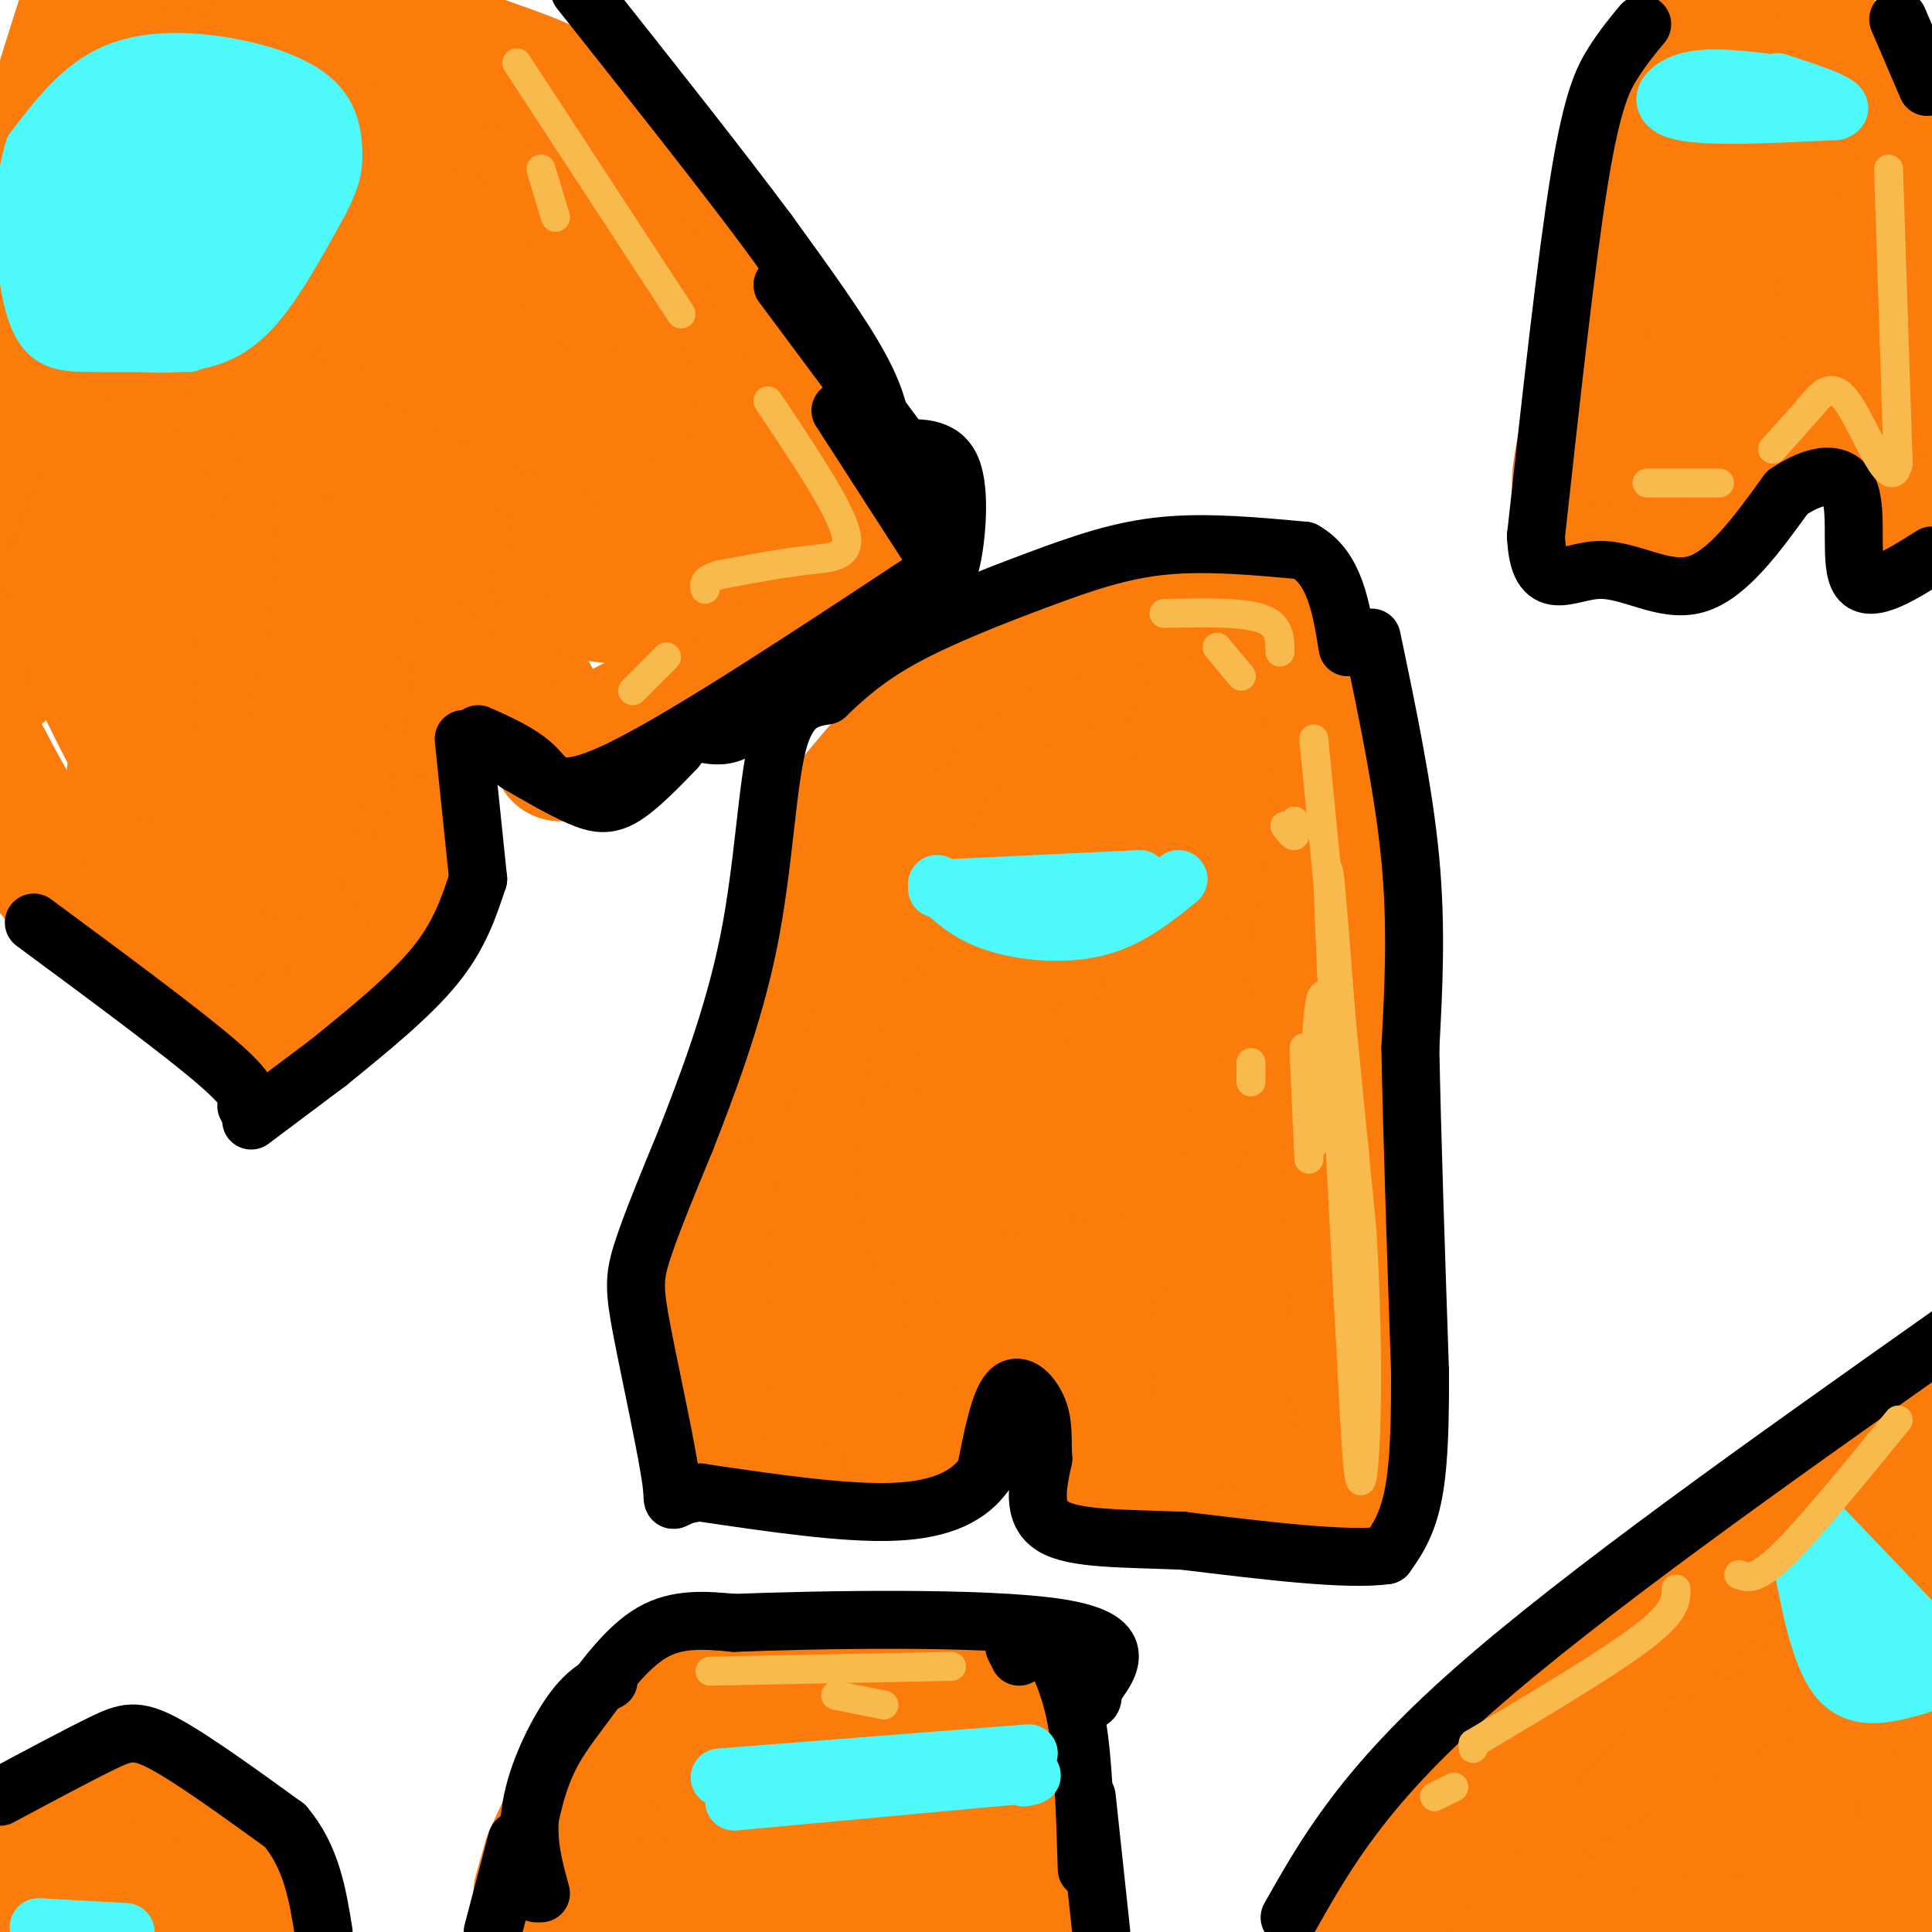 <svg viewBox='0 0 400 400' version='1.1' xmlns='http://www.w3.org/2000/svg' xmlns:xlink='http://www.w3.org/1999/xlink'><g fill='none' stroke='#FB7B0B' stroke-width='28' stroke-linecap='round' stroke-linejoin='round'><path d='M149,298c0.000,0.000 34.000,0.000 34,0'/><path d='M189,302c0.667,-6.167 1.333,-12.333 3,-17c1.667,-4.667 4.333,-7.833 7,-11'/><path d='M201,273c0.000,0.000 27.000,4.000 27,4'/><path d='M230,282c-0.400,7.356 -0.800,14.711 -2,19c-1.200,4.289 -3.200,5.511 3,6c6.200,0.489 20.600,0.244 35,0'/><path d='M266,307c6.167,0.000 4.083,0.000 2,0'/><path d='M279,303c-1.792,9.690 -3.583,19.381 -4,-9c-0.417,-28.381 0.542,-94.833 0,-125c-0.542,-30.167 -2.583,-24.048 -5,-24c-2.417,0.048 -5.208,-5.976 -8,-12'/><path d='M262,133c-1.717,-2.448 -2.008,-2.568 -9,-3c-6.992,-0.432 -20.684,-1.177 -31,1c-10.316,2.177 -17.256,7.277 -22,11c-4.744,3.723 -7.292,6.070 -11,10c-3.708,3.930 -8.575,9.443 -13,15c-4.425,5.557 -8.407,11.159 -12,25c-3.593,13.841 -6.796,35.920 -10,58'/><path d='M154,250c-2.667,16.000 -4.333,27.000 -6,38'/><path d='M173,285c-0.114,-15.375 -0.228,-30.750 3,-48c3.228,-17.250 9.799,-36.374 16,-49c6.201,-12.626 12.033,-18.756 16,-23c3.967,-4.244 6.068,-6.604 11,-9c4.932,-2.396 12.695,-4.827 17,-4c4.305,0.827 5.153,4.914 6,9'/><path d='M242,161c3.187,4.279 8.153,10.477 12,15c3.847,4.523 6.574,7.372 8,19c1.426,11.628 1.550,32.037 0,50c-1.550,17.963 -4.775,33.482 -8,49'/><path d='M254,294c-1.428,-4.889 -0.999,-41.610 -4,-65c-3.001,-23.390 -9.434,-33.447 -15,-38c-5.566,-4.553 -10.265,-3.602 -15,-1c-4.735,2.602 -9.506,6.854 -14,12c-4.494,5.146 -8.713,11.184 -11,17c-2.287,5.816 -2.644,11.408 -3,17'/><path d='M192,236c-0.496,5.126 -0.236,9.441 0,13c0.236,3.559 0.447,6.361 7,8c6.553,1.639 19.448,2.113 27,1c7.552,-1.113 9.761,-3.815 12,-8c2.239,-4.185 4.507,-9.854 6,-14c1.493,-4.146 2.210,-6.770 0,-13c-2.210,-6.230 -7.346,-16.066 -12,-22c-4.654,-5.934 -8.827,-7.967 -13,-10'/><path d='M219,191c-2.877,0.513 -3.570,6.796 -5,13c-1.430,6.204 -3.596,12.328 -1,20c2.596,7.672 9.954,16.891 15,14c5.046,-2.891 7.782,-17.894 9,-33c1.218,-15.106 0.920,-30.316 0,-37c-0.920,-6.684 -2.460,-4.842 -4,-3'/><path d='M233,165c-2.635,-0.749 -7.222,-1.120 -12,3c-4.778,4.120 -9.747,12.733 -12,16c-2.253,3.267 -1.789,1.188 -3,13c-1.211,11.813 -4.098,37.517 1,43c5.098,5.483 18.180,-9.255 25,-16c6.820,-6.745 7.377,-5.499 9,-12c1.623,-6.501 4.311,-20.751 7,-35'/><path d='M248,177c1.167,-10.333 0.583,-18.667 0,-27'/><path d='M54,217c0.000,0.000 32.000,-36.000 32,-36'/><path d='M86,181c1.022,-11.111 -12.422,-20.889 -16,-26c-3.578,-5.111 2.711,-5.556 9,-6'/><path d='M79,149c3.548,-1.417 7.917,-1.958 11,-7c3.083,-5.042 4.881,-14.583 9,-13c4.119,1.583 10.560,14.292 17,27'/><path d='M116,156c14.956,-3.000 43.844,-24.000 58,-35c14.156,-11.000 13.578,-12.000 13,-13'/><path d='M174,112c-5.667,-16.833 -11.333,-33.667 -21,-48c-9.667,-14.333 -23.333,-26.167 -37,-38'/><path d='M133,41c-6.000,-7.089 -12.000,-14.178 -15,-18c-3.000,-3.822 -3.000,-4.378 -13,-8c-10.000,-3.622 -30.000,-10.311 -50,-17'/><path d='M47,208c-11.583,-6.833 -23.167,-13.667 -32,-23c-8.833,-9.333 -14.917,-21.167 -21,-33'/><path d='M18,2c-5.027,15.568 -10.054,31.136 -11,44c-0.946,12.864 2.190,23.026 0,46c-2.190,22.974 -9.705,58.762 -6,43c3.705,-15.762 18.630,-83.075 25,-115c6.370,-31.925 4.185,-28.463 2,-25'/><path d='M37,16c0.306,73.072 0.612,146.144 2,158c1.388,11.856 3.856,-37.502 3,-65c-0.856,-27.498 -5.038,-33.134 -5,-26c0.038,7.134 4.297,27.038 6,44c1.703,16.962 0.852,30.981 0,45'/><path d='M43,172c-0.142,7.377 -0.498,3.319 0,4c0.498,0.681 1.848,6.100 -3,-1c-4.848,-7.100 -15.895,-26.718 -21,-39c-5.105,-12.282 -4.267,-17.227 -2,-23c2.267,-5.773 5.964,-12.373 9,-13c3.036,-0.627 5.412,4.718 5,21c-0.412,16.282 -3.611,43.499 -5,55c-1.389,11.501 -0.968,7.286 0,6c0.968,-1.286 2.484,0.357 4,2'/><path d='M30,184c5.643,3.381 17.750,10.833 22,1c4.250,-9.833 0.643,-36.952 3,-58c2.357,-21.048 10.679,-36.024 19,-51'/><path d='M74,76c4.002,-10.965 4.506,-12.877 3,-8c-1.506,4.877 -5.021,16.544 -6,32c-0.979,15.456 0.577,34.702 -1,48c-1.577,13.298 -6.289,20.649 -11,28'/><path d='M59,176c0.557,-4.420 7.448,-29.469 10,-42c2.552,-12.531 0.764,-12.543 8,-16c7.236,-3.457 23.496,-10.360 30,-18c6.504,-7.640 3.251,-16.019 1,-13c-2.251,3.019 -3.500,17.434 -2,25c1.500,7.566 5.750,8.283 10,9'/><path d='M116,121c5.211,2.122 13.239,2.928 17,2c3.761,-0.928 3.256,-3.589 4,-8c0.744,-4.411 2.739,-10.572 0,-14c-2.739,-3.428 -10.211,-4.122 -14,-2c-3.789,2.122 -3.894,7.061 -4,12'/><path d='M119,111c3.489,2.683 14.213,3.392 21,3c6.787,-0.392 9.637,-1.885 11,-5c1.363,-3.115 1.238,-7.851 0,-12c-1.238,-4.149 -3.590,-7.710 -6,-12c-2.410,-4.290 -4.880,-9.309 -12,-17c-7.120,-7.691 -18.892,-18.055 -30,-25c-11.108,-6.945 -21.554,-10.473 -32,-14'/><path d='M71,29c-9.115,-3.599 -15.902,-5.597 -20,-6c-4.098,-0.403 -5.508,0.788 -7,2c-1.492,1.212 -3.065,2.444 -4,9c-0.935,6.556 -1.233,18.437 3,28c4.233,9.563 12.996,16.808 17,21c4.004,4.192 3.248,5.330 16,7c12.752,1.670 39.010,3.873 49,0c9.990,-3.873 3.711,-13.821 -1,-20c-4.711,-6.179 -7.856,-8.590 -11,-11'/><path d='M113,59c-6.925,-4.410 -18.737,-9.936 -27,-12c-8.263,-2.064 -12.978,-0.667 -15,0c-2.022,0.667 -1.352,0.603 -2,3c-0.648,2.397 -2.614,7.256 6,14c8.614,6.744 27.807,15.372 47,24'/><path d='M122,88c5.419,1.379 -4.534,-7.172 -19,-15c-14.466,-7.828 -33.444,-14.933 -48,-20c-14.556,-5.067 -24.688,-8.095 -8,-7c16.688,1.095 60.197,6.313 77,9c16.803,2.687 6.902,2.844 -3,3'/><path d='M121,58c-0.500,0.500 -0.250,0.250 0,0'/><path d='M319,379c1.222,-4.489 2.444,-8.978 6,-15c3.556,-6.022 9.444,-13.578 23,-20c13.556,-6.422 34.778,-11.711 56,-17'/><path d='M323,379c-3.829,5.565 -7.659,11.129 -9,15c-1.341,3.871 -0.195,6.048 9,-1c9.195,-7.048 26.437,-23.321 40,-34c13.563,-10.679 23.447,-15.766 20,-11c-3.447,4.766 -20.223,19.383 -37,34'/><path d='M346,382c-6.596,7.395 -4.587,8.882 -4,11c0.587,2.118 -0.250,4.868 6,2c6.250,-2.868 19.586,-11.354 29,-19c9.414,-7.646 14.907,-14.452 18,-19c3.093,-4.548 3.786,-6.837 0,-7c-3.786,-0.163 -12.050,1.802 -19,7c-6.950,5.198 -12.584,13.630 -15,21c-2.416,7.370 -1.612,13.676 -1,17c0.612,3.324 1.032,3.664 3,4c1.968,0.336 5.484,0.668 9,1'/><path d='M390,391c1.867,-5.306 3.734,-10.611 2,-13c-1.734,-2.389 -7.070,-1.861 -13,-1c-5.930,0.861 -12.456,2.056 -18,6c-5.544,3.944 -10.108,10.639 -8,12c2.108,1.361 10.888,-2.611 15,-7c4.112,-4.389 3.556,-9.194 3,-14'/><path d='M371,374c-6.244,-1.556 -23.356,1.556 -30,1c-6.644,-0.556 -2.822,-4.778 1,-9'/><path d='M357,351c-25.333,13.917 -50.667,27.833 -63,36c-12.333,8.167 -11.667,10.583 -11,13'/><path d='M287,394c16.311,-19.089 32.622,-38.178 41,-47c8.378,-8.822 8.822,-7.378 11,-7c2.178,0.378 6.089,-0.311 10,-1'/><path d='M349,339c3.822,0.511 8.378,2.289 17,-1c8.622,-3.289 21.311,-11.644 34,-20'/><path d='M348,338c13.083,-11.000 26.167,-22.000 35,-28c8.833,-6.000 13.417,-7.000 18,-8'/><path d='M343,338c11.750,-9.917 23.500,-19.833 35,-28c11.500,-8.167 22.750,-14.583 34,-21'/><path d='M328,93c-1.083,5.417 -2.167,10.833 2,13c4.167,2.167 13.583,1.083 23,0'/><path d='M353,106c4.000,-0.333 2.500,-1.167 1,-2'/><path d='M354,104c0.200,-3.111 0.200,-9.889 5,-13c4.800,-3.111 14.400,-2.556 24,-2'/><path d='M383,89c4.833,0.167 4.917,1.583 5,3'/><path d='M332,90c-0.800,-1.711 -1.600,-3.422 0,-16c1.600,-12.578 5.600,-36.022 12,-51c6.400,-14.978 15.200,-21.489 24,-28'/><path d='M370,20c-5.100,11.665 -10.200,23.330 -13,36c-2.800,12.670 -3.300,26.345 -3,32c0.300,5.655 1.400,3.289 3,1c1.600,-2.289 3.700,-4.501 8,-22c4.300,-17.499 10.800,-50.285 14,-55c3.200,-4.715 3.100,18.643 3,42'/><path d='M382,54c0.607,10.917 0.625,17.208 1,23c0.375,5.792 1.107,11.083 4,3c2.893,-8.083 7.946,-29.542 13,-51'/><path d='M395,108c0.000,0.000 0.100,0.100 0.1,0.1'/><path d='M4,391c4.643,-6.060 9.286,-12.119 13,-16c3.714,-3.881 6.500,-5.583 12,-3c5.500,2.583 13.714,9.452 18,15c4.286,5.548 4.643,9.774 5,14'/><path d='M28,391c-2.667,-0.167 -5.333,-0.333 -5,0c0.333,0.333 3.667,1.167 7,2'/><path d='M118,392c-1.156,-2.378 -2.311,-4.756 0,-8c2.311,-3.244 8.089,-7.356 12,-10c3.911,-2.644 5.956,-3.822 18,-4c12.044,-0.178 34.089,0.644 45,0c10.911,-0.644 10.689,-2.756 12,2c1.311,4.756 4.156,16.378 7,28'/><path d='M195,384c0.000,0.000 -73.000,6.000 -73,6'/><path d='M122,390c-12.120,1.777 -5.919,3.219 5,4c10.919,0.781 26.555,0.903 42,0c15.445,-0.903 30.699,-2.829 36,-4c5.301,-1.171 0.651,-1.585 -4,-2'/><path d='M112,392c0.000,0.000 2.000,-7.000 2,-7'/><path d='M114,385c2.191,-5.029 6.670,-14.100 9,-20c2.330,-5.900 2.512,-8.627 13,-11c10.488,-2.373 31.282,-4.392 44,-4c12.718,0.392 17.359,3.196 22,6'/><path d='M202,356c4.702,1.595 5.458,2.583 7,5c1.542,2.417 3.869,6.262 5,13c1.131,6.738 1.065,16.369 1,26'/></g>
<g fill='none' stroke='#000000' stroke-width='12' stroke-linecap='round' stroke-linejoin='round'><path d='M284,132c3.333,15.917 6.667,31.833 8,46c1.333,14.167 0.667,26.583 0,39'/><path d='M292,217c0.333,17.667 1.167,42.333 2,67'/><path d='M294,284c0.089,16.200 -0.689,23.200 -2,28c-1.311,4.800 -3.156,7.400 -5,10'/><path d='M287,322c-7.833,1.167 -24.917,-0.917 -42,-3'/><path d='M245,319c-12.444,-0.511 -22.556,-0.289 -27,-3c-4.444,-2.711 -3.222,-8.356 -2,-14'/><path d='M216,302c-0.238,-3.988 0.167,-6.958 -1,-10c-1.167,-3.042 -3.905,-6.155 -6,-4c-2.095,2.155 -3.548,9.577 -5,17'/><path d='M204,305c-3.222,4.600 -8.778,7.600 -19,8c-10.222,0.400 -25.111,-1.800 -40,-4'/><path d='M145,309c-7.212,0.609 -5.242,4.132 -6,-2c-0.758,-6.132 -4.242,-21.920 -6,-31c-1.758,-9.080 -1.788,-11.451 0,-17c1.788,-5.549 5.394,-14.274 9,-23'/><path d='M142,236c4.095,-10.512 9.833,-25.292 13,-41c3.167,-15.708 3.762,-32.345 6,-41c2.238,-8.655 6.119,-9.327 10,-10'/><path d='M171,144c3.796,-3.652 8.285,-7.783 16,-12c7.715,-4.217 18.654,-8.520 28,-12c9.346,-3.480 17.099,-6.137 26,-7c8.901,-0.863 18.951,0.069 29,1'/><path d='M270,114c6.333,3.500 7.667,11.750 9,20'/><path d='M194,118c1.000,1.178 2.000,2.356 3,-2c1.000,-4.356 2.000,-14.244 0,-19c-2.000,-4.756 -7.000,-4.378 -12,-4'/><path d='M185,93c-2.333,-0.667 -2.167,-0.333 -2,0'/><path d='M183,92c-0.500,-4.333 -1.000,-8.667 -5,-16c-4.000,-7.333 -11.500,-17.667 -19,-28'/><path d='M159,48c-9.667,-13.000 -24.333,-31.500 -39,-50'/><path d='M99,152c4.556,2.022 9.111,4.044 12,7c2.889,2.956 4.111,6.844 18,0c13.889,-6.844 40.444,-24.422 67,-42'/><path d='M194,116c0.000,0.000 -20.000,-31.000 -20,-31'/><path d='M194,102c0.000,0.000 -32.000,-43.000 -32,-43'/><path d='M96,153c0.000,0.000 3.000,29.000 3,29'/><path d='M99,182c-1.917,5.833 -3.833,11.667 -9,18c-5.167,6.333 -13.583,13.167 -22,20'/><path d='M68,220c0.000,0.000 -16.000,12.000 -16,12'/><path d='M51,229c0.667,-1.333 1.333,-2.667 -6,-9c-7.333,-6.333 -22.667,-17.667 -38,-29'/><path d='M107,158c4.733,2.733 9.467,5.467 13,7c3.533,1.533 5.867,1.867 9,0c3.133,-1.867 7.067,-5.933 11,-10'/><path d='M146,152c2.083,0.333 4.167,0.667 7,-1c2.833,-1.667 6.417,-5.333 10,-9'/><path d='M126,348c-2.444,1.244 -4.889,2.489 -8,7c-3.111,4.511 -6.889,12.289 -8,19c-1.111,6.711 0.444,12.356 2,18'/><path d='M107,381c0.000,0.000 -5.000,19.000 -5,19'/><path d='M111,392c0.000,0.000 0.000,-2.000 0,-2'/><path d='M107,391c1.411,-8.458 2.821,-16.917 5,-23c2.179,-6.083 5.125,-9.792 9,-15c3.875,-5.208 8.679,-11.917 14,-15c5.321,-3.083 11.161,-2.542 17,-2'/><path d='M152,336c17.222,-0.667 51.778,-1.333 67,1c15.222,2.333 11.111,7.667 7,13'/><path d='M226,350c0.833,2.500 -0.583,2.250 -2,2'/><path d='M217,340c2.333,4.583 4.667,9.167 6,17c1.333,7.833 1.667,18.917 2,30'/><path d='M225,372c0.000,0.000 3.000,28.000 3,28'/><path d='M211,343c0.000,0.000 -1.000,-2.000 -1,-2'/><path d='M267,397c7.583,-13.417 15.167,-26.833 38,-47c22.833,-20.167 60.917,-47.083 99,-74'/><path d='M340,5c-1.956,2.356 -3.911,4.711 -6,8c-2.089,3.289 -4.311,7.511 -7,24c-2.689,16.489 -5.844,45.244 -9,74'/><path d='M318,111c0.583,12.631 6.542,7.208 13,7c6.458,-0.208 13.417,4.798 20,3c6.583,-1.798 12.792,-10.399 19,-19'/><path d='M370,102c5.940,-4.071 11.292,-4.750 13,0c1.708,4.750 -0.226,14.929 2,18c2.226,3.071 8.613,-0.964 15,-5'/><path d='M393,4c0.000,0.000 6.000,14.000 6,14'/><path d='M0,372c7.978,-4.267 15.956,-8.533 21,-11c5.044,-2.467 7.156,-3.133 13,0c5.844,3.133 15.422,10.067 25,17'/><path d='M59,378c5.500,6.500 6.750,14.250 8,22'/></g>
<g fill='none' stroke='#4DF9F9' stroke-width='12' stroke-linecap='round' stroke-linejoin='round'><path d='M194,183c3.111,3.044 6.222,6.089 12,8c5.778,1.911 14.222,2.689 21,1c6.778,-1.689 11.889,-5.844 17,-10'/><path d='M194,184c0.000,0.000 42.000,-2.000 42,-2'/><path d='M17,23c-2.911,2.923 -5.821,5.845 -8,11c-2.179,5.155 -3.625,12.541 -2,19c1.625,6.459 6.322,11.989 12,15c5.678,3.011 12.336,3.503 18,3c5.664,-0.503 10.332,-2.001 15,-7c4.668,-4.999 9.334,-13.500 14,-22'/><path d='M66,42c2.900,-5.392 3.150,-7.873 3,-11c-0.150,-3.127 -0.700,-6.900 -4,-10c-3.300,-3.100 -9.350,-5.527 -17,-7c-7.650,-1.473 -16.900,-1.992 -24,1c-7.100,2.992 -12.050,9.496 -17,16'/><path d='M7,31c-3.036,9.238 -2.125,24.333 0,32c2.125,7.667 5.464,7.905 11,8c5.536,0.095 13.268,0.048 21,0'/><path d='M39,71c7.000,-5.689 14.000,-19.911 17,-29c3.000,-9.089 2.000,-13.044 1,-17'/><path d='M57,25c-0.403,-3.939 -1.910,-5.286 -6,-6c-4.090,-0.714 -10.762,-0.793 -16,0c-5.238,0.793 -9.043,2.460 -12,8c-2.957,5.540 -5.065,14.953 -6,22c-0.935,7.047 -0.696,11.728 0,14c0.696,2.272 1.848,2.136 3,2'/><path d='M20,65c3.190,0.449 9.665,0.572 12,1c2.335,0.428 0.529,1.162 2,-3c1.471,-4.162 6.217,-13.220 8,-20c1.783,-6.780 0.602,-11.281 -3,-13c-3.602,-1.719 -9.623,-0.655 -13,0c-3.377,0.655 -4.108,0.901 -5,5c-0.892,4.099 -1.946,12.049 -3,20'/><path d='M18,55c3.487,4.891 13.704,7.119 21,2c7.296,-5.119 11.672,-17.586 10,-23c-1.672,-5.414 -9.390,-3.777 -13,-3c-3.610,0.777 -3.112,0.693 -5,5c-1.888,4.307 -6.162,13.006 -8,18c-1.838,4.994 -1.239,6.284 0,7c1.239,0.716 3.120,0.858 5,1'/><path d='M28,62c4.308,-0.024 12.577,-0.584 17,-7c4.423,-6.416 4.998,-18.689 2,-25c-2.998,-6.311 -9.571,-6.660 -13,-3c-3.429,3.660 -3.715,11.330 -4,19'/><path d='M30,46c-0.964,4.798 -1.375,7.292 0,8c1.375,0.708 4.536,-0.369 7,-4c2.464,-3.631 4.232,-9.815 6,-16'/><path d='M365,17c-5.933,-0.667 -11.867,-1.333 -16,0c-4.133,1.333 -6.467,4.667 -1,6c5.467,1.333 18.733,0.667 32,0'/><path d='M380,23c3.333,-1.000 -4.333,-3.500 -12,-6'/><path d='M373,323c2.000,10.333 4.000,20.667 8,25c4.000,4.333 10.000,2.667 16,1'/><path d='M378,317c0.000,0.000 22.000,23.000 22,23'/><path d='M397,340c0.000,0.000 -14.000,-11.000 -14,-11'/><path d='M384,331c0.917,3.417 1.833,6.833 4,9c2.167,2.167 5.583,3.083 9,4'/><path d='M149,368c0.000,0.000 64.000,-5.000 64,-5'/><path d='M152,373c0.000,0.000 54.000,-5.000 54,-5'/><path d='M206,368c10.000,-0.833 8.000,-0.417 6,0'/><path d='M8,399c0.000,0.000 18.000,1.000 18,1'/></g>
<g fill='none' stroke='#F8BA4D' stroke-width='6' stroke-linecap='round' stroke-linejoin='round'><path d='M272,153c0.000,0.000 10.000,102.000 10,102'/><path d='M282,255c1.644,28.133 0.756,47.467 0,51c-0.756,3.533 -1.378,-8.733 -2,-21'/><path d='M280,285c-1.600,-27.711 -4.600,-86.489 -5,-101c-0.400,-14.511 1.800,15.244 4,45'/><path d='M279,229c1.180,10.541 2.131,14.392 1,6c-1.131,-8.392 -4.343,-29.029 -6,-29c-1.657,0.029 -1.759,20.722 -2,28c-0.241,7.278 -0.620,1.139 -1,-5'/><path d='M271,229c-0.422,-4.467 -0.978,-13.133 -1,-12c-0.022,1.133 0.489,12.067 1,23'/><path d='M259,220c0.000,0.000 0.000,4.000 0,4'/><path d='M268,170c0.167,1.417 0.333,2.833 0,3c-0.333,0.167 -1.167,-0.917 -2,-2'/><path d='M265,135c0.000,-2.833 0.000,-5.667 -4,-7c-4.000,-1.333 -12.000,-1.167 -20,-1'/><path d='M252,134c0.000,0.000 5.000,6.000 5,6'/><path d='M107,13c0.000,0.000 34.000,52.000 34,52'/><path d='M112,35c0.000,0.000 3.000,10.000 3,10'/><path d='M159,83c7.244,10.800 14.489,21.600 16,27c1.511,5.400 -2.711,5.400 -8,6c-5.289,0.600 -11.644,1.800 -18,3'/><path d='M149,119c-3.500,1.000 -3.250,2.000 -3,3'/><path d='M138,136c0.000,0.000 -7.000,7.000 -7,7'/><path d='M391,35c0.000,0.000 2.000,61.000 2,61'/><path d='M393,96c-1.571,6.833 -6.500,-6.583 -10,-12c-3.500,-5.417 -5.571,-2.833 -8,0c-2.429,2.833 -5.214,5.917 -8,9'/><path d='M356,100c0.000,0.000 -15.000,0.000 -15,0'/><path d='M393,294c-9.250,11.333 -18.500,22.667 -24,28c-5.500,5.333 -7.250,4.667 -9,4'/><path d='M347,329c0.000,2.333 0.000,4.667 -7,10c-7.000,5.333 -21.000,13.667 -35,22'/><path d='M305,361c0.000,0.000 0.000,1.000 0,1'/><path d='M301,370c0.000,0.000 -4.000,2.000 -4,2'/><path d='M147,346c0.000,0.000 50.000,-1.000 50,-1'/><path d='M173,351c0.000,0.000 10.000,2.000 10,2'/></g>
</svg>